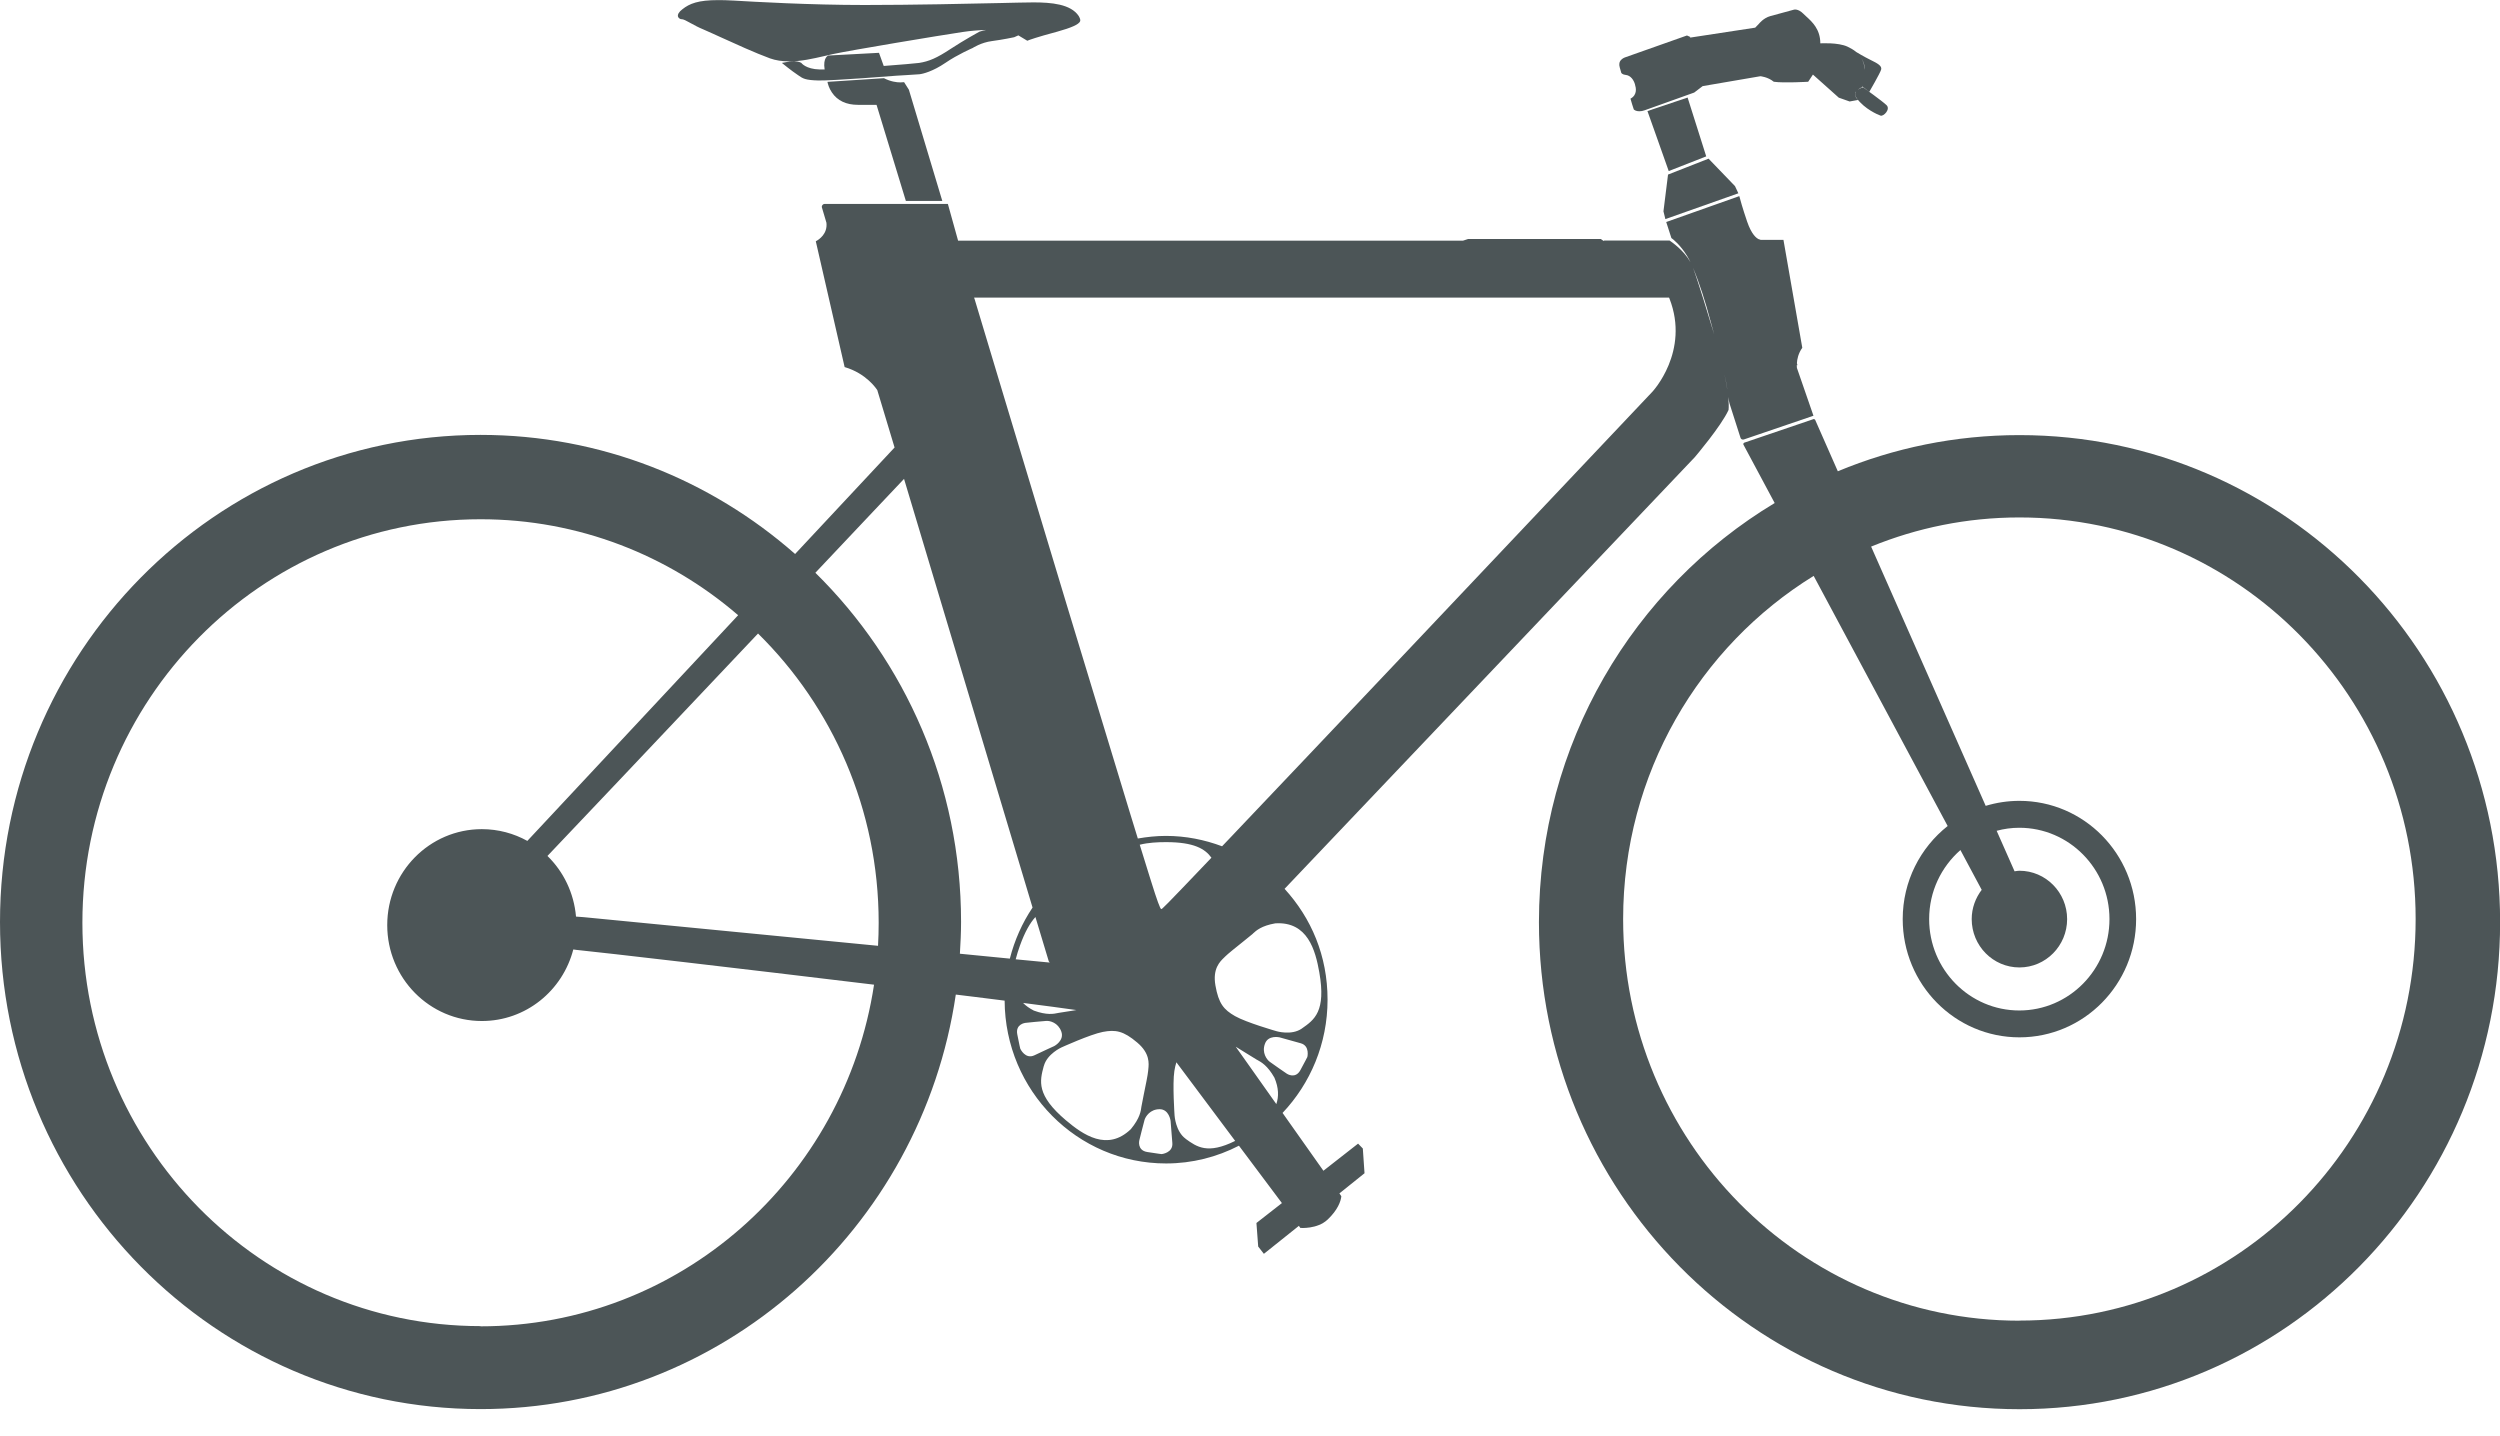 <svg width="47" height="27" viewBox="0 0 47 27" fill="none" xmlns="http://www.w3.org/2000/svg">
<path d="M12.815 0.36C12.855 0.364 12.899 0.388 12.964 0.424L12.974 0.43L13.001 0.444C13.061 0.477 13.132 0.516 13.227 0.555C13.272 0.573 13.334 0.602 13.407 0.635C13.446 0.653 13.488 0.672 13.532 0.692C13.815 0.821 14.202 0.997 14.475 1.097C14.584 1.136 14.703 1.154 14.839 1.154C15.062 1.154 15.288 1.102 15.487 1.056L15.505 1.052C15.558 1.04 15.61 1.028 15.657 1.017C15.998 0.944 17.671 0.665 18.095 0.602C18.248 0.579 18.4 0.567 18.539 0.563C18.499 0.571 18.456 0.581 18.412 0.596C18.412 0.596 18.125 0.753 17.869 0.921C17.612 1.091 17.465 1.154 17.279 1.183C17.204 1.193 16.931 1.216 16.614 1.24L16.525 0.993L15.572 1.044C15.572 1.044 15.467 1.079 15.503 1.306H15.41C15.148 1.3 15.065 1.183 15.065 1.183C15.065 1.183 15.021 1.152 14.934 1.152C14.847 1.152 14.699 1.183 14.699 1.183C14.699 1.183 14.891 1.339 14.988 1.402C14.998 1.409 15.008 1.415 15.017 1.422C15.093 1.475 15.138 1.507 15.386 1.513C15.661 1.519 16.855 1.423 16.855 1.423C16.855 1.423 17.22 1.402 17.285 1.396C17.349 1.39 17.541 1.341 17.772 1.183C18.002 1.025 18.285 0.903 18.285 0.903C18.285 0.903 18.444 0.798 18.65 0.772C18.856 0.745 19.066 0.7 19.066 0.7L19.145 0.665C19.236 0.718 19.291 0.751 19.313 0.766C19.353 0.749 19.48 0.702 19.874 0.596C20.141 0.522 20.278 0.46 20.305 0.403C20.317 0.377 20.305 0.346 20.28 0.301C20.131 0.076 19.765 0.045 19.428 0.045C19.339 0.045 19.25 0.047 19.165 0.049C19.133 0.049 19.101 0.049 19.069 0.051L18.816 0.057C18.243 0.07 17.154 0.094 16.255 0.094C15.22 0.094 14.164 0.033 13.797 0.011L13.78 0.01H13.772C13.673 0.004 13.584 0.002 13.504 0.002C13.124 0.002 12.964 0.067 12.829 0.174C12.764 0.223 12.736 0.272 12.746 0.311C12.754 0.34 12.786 0.36 12.813 0.362L12.815 0.36Z" fill="#4C5557"/>
<path d="M32.681 3.634L32.618 3.499L32.121 2.983L31.359 3.282L31.273 3.973L31.309 4.119L32.681 3.634Z" fill="#4C5557"/>
<path d="M16.927 1.549C16.958 1.549 16.98 1.547 16.996 1.545V1.543L17.087 1.687L17.715 3.777H17.03L16.479 1.971H16.13C15.909 1.971 15.744 1.893 15.641 1.74C15.586 1.66 15.564 1.58 15.556 1.539L16.618 1.47C16.745 1.535 16.857 1.549 16.927 1.549Z" fill="#4C5557"/>
<path fill-rule="evenodd" clip-rule="evenodd" d="M37.965 8.18C36.757 8.18 35.604 8.422 34.551 8.86L34.125 7.893C34.125 7.893 34.113 7.879 34.103 7.879H34.095L32.79 8.323C32.79 8.323 32.778 8.334 32.776 8.338L32.775 8.342C32.774 8.346 32.773 8.352 32.776 8.358L33.364 9.457C30.711 11.052 28.932 13.983 28.932 17.336C28.932 22.393 32.978 26.493 37.967 26.493C42.956 26.493 47.002 22.395 47.002 17.336C47.002 12.278 42.956 8.18 37.967 8.18H37.965ZM37.965 24.829C33.85 24.829 30.515 21.449 30.515 17.279C30.515 14.544 31.95 12.151 34.097 10.827L36.616 15.529C36.102 15.936 35.771 16.567 35.771 17.279C35.771 18.507 36.753 19.502 37.965 19.502C39.177 19.502 40.159 18.507 40.159 17.279C40.159 16.051 39.177 15.056 37.965 15.056C37.745 15.056 37.533 15.089 37.331 15.15C36.705 13.734 35.85 11.799 35.177 10.276C36.038 9.924 36.979 9.728 37.965 9.728C42.08 9.728 45.414 13.107 45.414 17.277C45.414 21.447 42.08 24.827 37.965 24.827V24.829ZM37.258 16.726C37.141 16.88 37.068 17.07 37.068 17.279C37.068 17.781 37.47 18.188 37.965 18.188C38.46 18.188 38.862 17.781 38.862 17.279C38.862 16.778 38.46 16.37 37.965 16.37C37.942 16.37 37.919 16.374 37.897 16.377L37.874 16.381L37.806 16.227C37.727 16.047 37.636 15.842 37.537 15.619C37.674 15.582 37.815 15.562 37.963 15.562C38.898 15.562 39.658 16.331 39.658 17.279C39.658 18.227 38.898 18.997 37.963 18.997C37.028 18.997 36.268 18.227 36.268 17.279C36.268 16.759 36.496 16.297 36.856 15.981L37.256 16.729L37.258 16.726Z" fill="#4C5557"/>
<path d="M31.727 1.834L32.077 2.94L31.372 3.216C31.334 3.106 31.193 2.709 31.087 2.411L31.086 2.409C31.035 2.264 30.991 2.142 30.972 2.088L31.727 1.834Z" fill="#4C5557"/>
<path d="M30.479 1.368L30.48 1.37L30.481 1.372L30.479 1.368Z" fill="#4C5557"/>
<path fill-rule="evenodd" clip-rule="evenodd" d="M30.48 1.37L30.478 1.362C30.474 1.345 30.466 1.316 30.451 1.267C30.433 1.208 30.443 1.157 30.483 1.12C30.513 1.091 30.55 1.079 30.55 1.079L31.715 0.667L31.78 0.696C31.774 0.7 31.768 0.708 31.768 0.708L32.998 0.52L33.069 0.446C33.069 0.446 33.153 0.338 33.281 0.303C33.408 0.268 33.725 0.182 33.725 0.182C33.725 0.182 33.802 0.156 33.905 0.26C33.921 0.276 33.939 0.293 33.959 0.311C34.069 0.411 34.222 0.551 34.222 0.815C34.222 0.815 34.559 0.794 34.735 0.878C34.792 0.906 34.848 0.936 34.896 0.977C34.91 0.986 35.039 1.064 35.165 1.126C35.297 1.191 35.387 1.239 35.365 1.31C35.343 1.382 35.143 1.726 35.143 1.726L35.012 1.625C35.012 1.625 35.018 1.609 35.024 1.589L35.006 1.642C35.006 1.642 34.969 1.65 34.927 1.689C34.969 1.656 35.026 1.642 35.026 1.642C35.026 1.642 35.385 1.898 35.466 1.976C35.547 2.053 35.412 2.192 35.355 2.174C35.301 2.156 35.056 2.049 34.911 1.853C34.868 1.795 34.872 1.754 34.895 1.724H34.892C34.838 1.795 34.931 1.879 34.931 1.879L34.773 1.908L34.569 1.836L34.083 1.402L33.994 1.537C33.994 1.537 33.535 1.564 33.347 1.537C33.236 1.445 33.095 1.433 33.095 1.433C33.087 1.435 32.178 1.591 32.01 1.619L31.851 1.74C31.79 1.763 31.089 2.014 30.923 2.072C30.887 2.086 30.851 2.092 30.818 2.092C30.756 2.092 30.723 2.066 30.715 2.057C30.714 2.052 30.711 2.044 30.707 2.032C30.696 1.998 30.675 1.937 30.653 1.855C30.79 1.781 30.754 1.642 30.739 1.595V1.591C30.717 1.509 30.659 1.417 30.56 1.408C30.507 1.403 30.486 1.378 30.48 1.37ZM34.909 0.989L34.897 0.979C34.9 0.981 34.904 0.984 34.909 0.989ZM35.06 1.31C35.049 1.211 35.022 1.134 34.983 1.074C35.021 1.133 35.058 1.21 35.06 1.304V1.31Z" fill="#4C5557"/>
<path fill-rule="evenodd" clip-rule="evenodd" d="M25.532 21.5L25.621 21.592L25.653 22.057L25.181 22.436L25.217 22.489C25.209 22.579 25.152 22.747 24.958 22.929C24.765 23.111 24.447 23.085 24.447 23.085L24.419 23.046L23.761 23.572L23.654 23.435L23.621 22.992L24.1 22.618L23.292 21.539C22.88 21.752 22.415 21.873 21.922 21.873C20.25 21.873 18.895 20.505 18.887 18.812C18.715 18.79 18.534 18.768 18.345 18.744C18.223 18.729 18.097 18.714 17.969 18.698C17.321 23.107 13.568 26.491 9.035 26.491C4.046 26.491 0 22.391 0 17.334C0 12.278 4.046 8.178 9.033 8.176C11.296 8.176 13.362 9.021 14.948 10.415L16.818 8.413L16.495 7.341V7.337L16.494 7.336C16.48 7.314 16.29 7.021 15.879 6.901L15.337 4.536C15.398 4.504 15.56 4.397 15.537 4.188L15.453 3.904C15.447 3.887 15.45 3.871 15.461 3.857C15.471 3.842 15.487 3.834 15.503 3.834H17.82L18.012 4.524H27.506L27.601 4.493H30.095L30.148 4.53L30.16 4.522H31.388C31.43 4.551 31.659 4.708 31.78 4.929C31.759 4.884 31.737 4.843 31.717 4.811C31.59 4.604 31.456 4.499 31.422 4.475L31.325 4.174L32.699 3.687C32.715 3.75 32.759 3.91 32.846 4.166C32.929 4.407 33.02 4.481 33.075 4.502L33.081 4.493V4.504C33.095 4.51 33.115 4.51 33.115 4.51H33.529L33.883 6.538C33.808 6.643 33.785 6.755 33.782 6.829L33.792 6.866H33.779C33.779 6.892 33.782 6.917 33.782 6.917L34.093 7.816L32.784 8.262C32.778 8.264 32.773 8.264 32.767 8.264C32.745 8.264 32.727 8.25 32.721 8.229L32.525 7.617C32.525 7.617 32.509 7.58 32.491 7.464C32.501 7.558 32.503 7.644 32.497 7.707C32.357 8.014 31.863 8.594 31.863 8.594L24.15 16.71C24.651 17.259 24.958 17.967 24.958 18.794C24.958 19.621 24.635 20.37 24.112 20.923C24.381 21.302 24.645 21.676 24.88 22.01L25.532 21.5ZM32.418 7.028C32.438 7.12 32.456 7.218 32.471 7.312V7.306C32.462 7.234 32.442 7.138 32.418 7.028ZM32.158 6.034L32.153 6.016V6.018C32.073 5.711 31.949 5.314 31.828 5.034C31.915 5.261 32.113 5.91 32.226 6.285C32.202 6.199 32.179 6.113 32.158 6.034ZM23.424 19.797C23.363 19.759 23.296 19.718 23.235 19.68V19.683C23.317 19.797 23.401 19.917 23.488 20.04C23.652 20.271 23.823 20.514 23.995 20.757C24.043 20.616 24.041 20.452 23.959 20.26C23.829 20.031 23.711 19.968 23.639 19.928C23.635 19.926 23.631 19.924 23.627 19.922C23.598 19.906 23.517 19.855 23.424 19.797ZM19.735 18.096L19.717 18.073L19.466 17.24C19.367 17.349 19.268 17.517 19.173 17.783C19.145 17.863 19.117 17.947 19.095 18.035L19.735 18.096ZM21.644 16.579C21.75 16.92 21.813 17.091 21.831 17.091C21.848 17.091 21.858 17.087 22.775 16.125C22.656 15.959 22.448 15.832 21.922 15.832C21.765 15.832 21.589 15.84 21.427 15.881C21.498 16.11 21.559 16.307 21.61 16.471C21.622 16.509 21.633 16.545 21.644 16.579ZM24.447 20.119C24.542 19.945 24.575 19.877 24.575 19.877H24.577C24.577 19.877 24.633 19.662 24.453 19.613C24.302 19.572 24.055 19.502 24.055 19.502C24.055 19.502 23.841 19.453 23.781 19.623C23.718 19.791 23.817 19.92 23.868 19.959C23.918 19.998 24.193 20.186 24.193 20.186C24.193 20.186 24.352 20.293 24.447 20.119ZM24.476 19.335C24.71 19.172 24.932 19.016 24.803 18.28C24.73 17.867 24.585 17.32 23.975 17.359C23.716 17.404 23.617 17.494 23.556 17.55C23.554 17.553 23.551 17.555 23.549 17.558C23.526 17.578 23.459 17.632 23.379 17.696C23.246 17.802 23.079 17.936 23.033 17.983C23.028 17.989 23.022 17.995 23.015 18.001C22.935 18.078 22.795 18.21 22.85 18.526C22.91 18.868 23.007 18.982 23.219 19.103C23.431 19.224 23.997 19.386 23.997 19.386C23.997 19.386 24.28 19.472 24.474 19.337L24.476 19.335ZM31.386 5.613L31.378 5.595H18.313L18.325 5.631C18.333 5.66 19.194 8.522 20.048 11.349C20.551 13.007 20.953 14.332 21.242 15.279C21.273 15.378 21.302 15.473 21.33 15.565C21.351 15.633 21.371 15.7 21.391 15.764C21.563 15.734 21.741 15.715 21.92 15.715C22.292 15.715 22.646 15.787 22.975 15.91C23.036 15.846 23.099 15.78 23.166 15.71C23.211 15.662 23.257 15.613 23.306 15.562C24.072 14.757 25.136 13.633 26.469 12.225C28.74 9.826 31.036 7.396 31.059 7.371C31.067 7.365 31.774 6.606 31.386 5.613ZM10.968 17.242L16.505 17.781H16.507C16.515 17.637 16.519 17.492 16.519 17.347C16.519 15.214 15.649 13.287 14.251 11.91C14.061 12.111 13.87 12.313 13.68 12.514C12.216 14.062 10.808 15.552 10.292 16.092C10.593 16.385 10.79 16.786 10.829 17.232L10.968 17.242ZM1.549 17.347C1.549 21.535 4.9 24.931 9.033 24.931L9.035 24.935C12.778 24.935 15.881 22.149 16.432 18.512C13.992 18.217 11.318 17.906 10.829 17.857C10.822 17.856 10.816 17.855 10.81 17.854C10.8 17.852 10.79 17.85 10.778 17.85C10.578 18.624 9.886 19.195 9.059 19.195C8.076 19.195 7.28 18.389 7.28 17.392C7.28 16.395 8.076 15.588 9.059 15.588C9.368 15.588 9.659 15.668 9.914 15.809L13.877 11.566C12.572 10.442 10.883 9.762 9.035 9.762C4.9 9.762 1.549 13.159 1.549 17.347ZM16.422 9.61C16.092 9.959 15.721 10.352 15.329 10.768C17.018 12.432 18.068 14.757 18.068 17.332C18.068 17.533 18.058 17.732 18.046 17.93L18.985 18.022C19.074 17.674 19.218 17.351 19.412 17.062L16.996 9.003C16.825 9.184 16.632 9.388 16.422 9.61ZM20.236 18.989C19.986 18.953 19.646 18.908 19.234 18.855C19.286 18.909 19.353 18.956 19.436 18.999C19.681 19.089 19.812 19.061 19.892 19.044C19.895 19.043 19.899 19.043 19.902 19.042C19.935 19.035 20.04 19.019 20.157 19.002C20.183 18.997 20.209 18.994 20.236 18.989ZM19.125 19.447C19.163 19.644 19.181 19.715 19.181 19.715L19.183 19.719C19.183 19.719 19.276 19.92 19.446 19.84C19.585 19.773 19.82 19.666 19.82 19.666C19.82 19.666 20.014 19.564 19.953 19.394C19.892 19.224 19.737 19.189 19.672 19.193C19.608 19.195 19.278 19.23 19.278 19.23C19.278 19.23 19.086 19.25 19.125 19.447ZM19.622 20.045C19.548 20.322 19.477 20.586 20.042 21.064L20.04 21.062C20.359 21.332 20.817 21.654 21.26 21.228C21.433 21.018 21.449 20.884 21.459 20.802L21.46 20.798C21.464 20.768 21.481 20.685 21.501 20.586C21.536 20.417 21.58 20.202 21.585 20.135C21.586 20.125 21.587 20.115 21.588 20.104C21.6 19.992 21.62 19.803 21.381 19.601C21.119 19.378 20.971 19.355 20.733 19.4C20.494 19.447 19.957 19.691 19.957 19.691C19.957 19.691 19.686 19.811 19.624 20.041L19.622 20.045ZM21.569 21.658C21.765 21.689 21.838 21.697 21.838 21.697C21.838 21.697 22.056 21.676 22.04 21.488L22.007 21.072C22.007 21.072 21.979 20.853 21.801 20.853C21.622 20.853 21.537 20.991 21.518 21.052C21.5 21.113 21.419 21.439 21.419 21.439C21.419 21.439 21.373 21.627 21.569 21.658ZM22.082 20.972C22.082 20.972 22.1 21.273 22.292 21.41H22.29C22.5 21.562 22.702 21.707 23.221 21.449L22.116 19.971C22.1 20.02 22.088 20.073 22.078 20.135C22.04 20.376 22.082 20.972 22.082 20.972Z" fill="#4C5557"/>
</svg>
